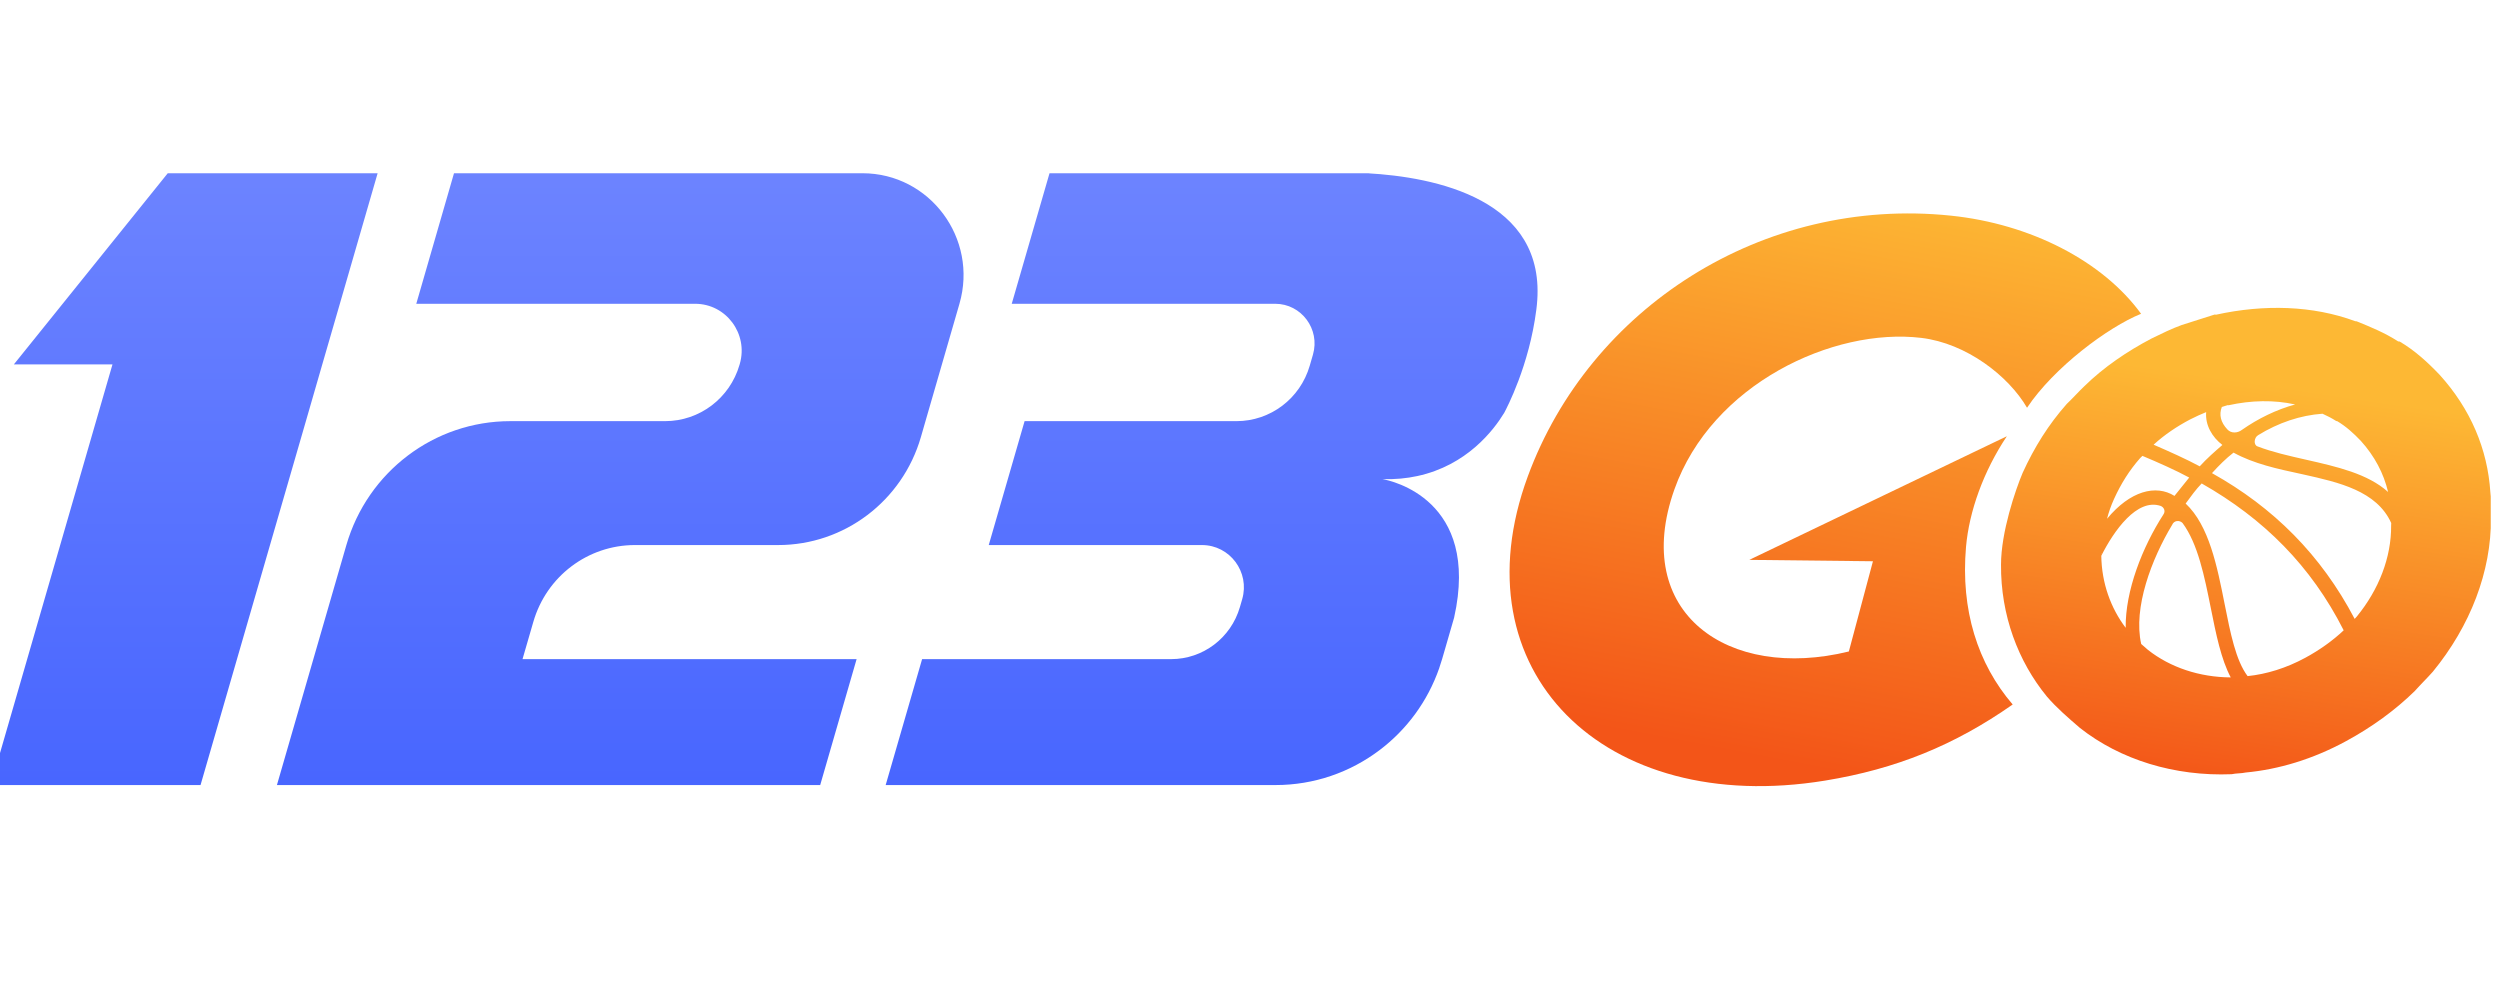 <svg width="135" height="54" viewBox="0 0 135 54" fill="none" xmlns="http://www.w3.org/2000/svg">
  <g clip-path="url(#clip0_10173_256310)">
    <g clip-path="url(#clip1_10173_256310)">
      <path d="M46.572 9.355C50.212 9.355 52.831 12.88 51.81 16.404L49.976 22.742L49.728 23.602C48.728 27.058 45.589 29.433 42.02 29.433H34.283C31.744 29.433 29.511 31.122 28.8 33.58L28.216 35.593H46.257L44.29 42.393H14.954L16.921 35.593L18.704 29.433C19.853 25.467 23.457 22.742 27.554 22.742H35.913C37.775 22.742 39.412 21.504 39.934 19.701L39.949 19.65C40.418 18.027 39.212 16.404 37.535 16.404H22.479L24.516 9.355H46.572ZM73.825 9.355H56.674L54.634 16.404H68.86C70.276 16.404 71.297 17.776 70.9 19.147L70.726 19.748C70.212 21.523 68.601 22.742 66.769 22.742H55.328L53.392 29.433H64.906C66.415 29.433 67.502 30.895 67.079 32.355L66.954 32.785C66.472 34.449 64.959 35.593 63.241 35.593H49.794L47.826 42.393H68.882C70.964 42.393 72.919 41.701 74.5 40.504C75.957 39.404 77.094 37.877 77.721 36.072C77.721 36.07 77.721 36.066 77.723 36.061C77.778 35.907 77.827 35.751 77.873 35.593L78.026 35.068L78.516 33.374C78.519 33.366 78.521 33.357 78.523 33.349C79.949 26.962 75.095 25.953 74.679 25.878C74.662 25.876 74.651 25.874 74.651 25.874C75.337 25.893 75.963 25.831 76.534 25.707C79.213 25.131 80.66 23.226 81.221 22.303C81.221 22.303 81.225 22.296 81.234 22.281C81.363 22.037 82.577 19.742 82.962 16.723C82.972 16.635 82.983 16.55 82.991 16.466C83.569 10.736 77.447 9.555 73.825 9.355ZM9.059 9.355L0.748 19.678H6.074L5.187 22.742L-0.5 42.393H10.829L12.797 35.593L14.58 29.433L16.518 22.742L17.403 19.678L18.352 16.404L20.392 9.355H9.059ZM81.221 22.303C81.221 22.303 81.225 22.296 81.234 22.281L81.221 22.303ZM76.534 25.707L74.651 25.874C75.337 25.893 75.963 25.831 76.534 25.707ZM77.723 36.061C77.778 35.907 77.827 35.751 77.873 35.593L78.026 35.068C77.895 35.445 77.793 35.777 77.723 36.061ZM73.874 9.362C73.874 9.362 73.921 9.358 74.006 9.355H73.885L73.874 9.362Z" fill="url(#paint0_linear_10173_256310)"/>
      <path d="M106.164 29.54C106.331 27.612 107.11 25.446 108.37 23.557L94.462 30.233L101.139 30.308L99.838 35.18C93.317 36.78 88.059 33.092 90.415 26.436C92.429 20.744 98.996 17.675 103.752 18.246C106.182 18.538 108.456 20.294 109.46 22.018C110.911 19.847 113.814 17.676 115.618 16.944C113.556 14.108 109.662 12.092 105.348 11.645C95.177 10.589 85.844 16.638 82.501 25.725C78.637 36.219 86.591 44.109 98.556 42.152C102.39 41.524 105.534 40.248 108.685 38.043C106.794 35.839 105.871 32.941 106.164 29.54Z" fill="url(#paint1_linear_10173_256310)"/>
      <path fill-rule="evenodd" clip-rule="evenodd" d="M130.402 37.311C130.567 37.125 130.727 36.959 130.887 36.792C131.047 36.626 131.207 36.459 131.372 36.273C133.397 33.804 134.537 30.854 134.51 27.96C134.533 27.48 134.538 27.079 134.48 26.592C134.332 24.25 133.405 22.078 131.744 20.243C131.073 19.54 130.385 18.916 129.581 18.443L129.5 18.436C128.777 17.969 128.02 17.66 127.262 17.352L127.182 17.344C124.892 16.497 122.269 16.423 119.67 16.993L119.589 16.986C119.28 17.079 118.991 17.173 118.702 17.268C118.413 17.363 118.125 17.457 117.816 17.55C117.278 17.743 116.724 18.015 116.17 18.286C114.865 18.973 113.606 19.824 112.556 20.854C112.4 21.001 112.24 21.167 112.08 21.334L112.08 21.334L112.08 21.334C111.92 21.5 111.76 21.666 111.604 21.813C110.617 22.93 109.856 24.147 109.222 25.536C108.833 26.456 108.055 28.736 108.055 30.491C108.036 33.22 108.975 35.714 110.538 37.621C111.064 38.23 111.689 38.768 112.314 39.306C114.494 41.027 117.431 41.933 120.51 41.807C120.64 41.778 120.766 41.77 120.892 41.761C121.017 41.752 121.143 41.743 121.273 41.715C123.041 41.551 124.895 40.995 126.673 40.029C128.076 39.272 129.352 38.342 130.402 37.311ZM126.559 34.038C124.799 30.558 122.238 28.008 118.89 26.106C118.576 26.432 118.301 26.812 118.025 27.192C119.289 28.376 119.726 30.58 120.131 32.623C120.443 34.194 120.735 35.669 121.37 36.51C122.392 36.405 123.459 36.077 124.484 35.521C125.257 35.103 125.964 34.598 126.559 34.038ZM120.46 36.58C119.939 35.604 119.664 34.236 119.385 32.841C119.041 31.125 118.688 29.367 117.858 28.243C117.695 28.075 117.396 28.097 117.296 28.342C116.193 30.174 115.181 32.815 115.625 34.776C115.745 34.882 115.867 34.987 115.989 35.093C117.189 36.041 118.777 36.571 120.46 36.58ZM114.787 33.902C114.763 31.9 115.684 29.554 116.819 27.789C116.957 27.599 116.853 27.386 116.671 27.318C115.395 26.895 114.15 28.659 113.47 30.012C113.489 31.484 113.979 32.834 114.787 33.902ZM113.47 29.947L113.477 29.91C113.475 29.895 113.473 29.881 113.472 29.866L113.47 29.874C113.47 29.898 113.47 29.923 113.47 29.947ZM113.781 28.014C115.022 26.511 116.416 26.146 117.422 26.779L118.217 25.788C117.492 25.396 116.568 24.985 115.691 24.617C115.65 24.658 115.609 24.698 115.569 24.736C114.985 25.397 114.535 26.118 114.16 26.94C113.993 27.305 113.865 27.674 113.781 28.014ZM116.295 24.014C117.136 24.379 118.06 24.79 118.785 25.182C119.167 24.761 119.587 24.394 120.008 24.028L120.008 24.028C119.453 23.602 119.075 22.957 119.133 22.254C118.85 22.364 118.56 22.506 118.27 22.648C117.564 23.02 116.882 23.473 116.295 24.014ZM119.979 21.977C119.817 22.394 119.915 22.804 120.279 23.19C120.479 23.412 120.827 23.395 121.062 23.214C121.938 22.6 122.931 22.116 123.936 21.841C122.8 21.587 121.566 21.613 120.341 21.883L120.293 21.878C120.185 21.911 120.081 21.944 119.979 21.977ZM125.415 22.341C125.666 22.454 125.915 22.58 126.157 22.736L126.205 22.741C126.68 23.021 127.087 23.39 127.484 23.806C128.226 24.627 128.721 25.561 128.956 26.566C127.858 25.578 126.182 25.199 124.531 24.825C123.615 24.618 122.708 24.413 121.911 24.107C121.68 24.034 121.714 23.631 121.938 23.5C123.031 22.825 124.227 22.424 125.415 22.341ZM129.126 28.242C128.34 26.504 126.287 26.046 124.392 25.623C124.364 25.616 124.336 25.61 124.309 25.604L124.252 25.592C122.997 25.323 121.699 25.044 120.611 24.441C120.202 24.757 119.83 25.128 119.447 25.549C122.771 27.404 125.337 29.965 127.152 33.421C127.189 33.381 127.226 33.34 127.264 33.297C128.462 31.835 129.137 30.089 129.121 28.375C129.123 28.33 129.125 28.285 129.126 28.242Z" fill="url(#paint2_linear_10173_256310)"/>
    </g>
  </g>
  <defs>
    <linearGradient id="paint0_linear_10173_256310" x1="41.265" y1="8.809" x2="41.265" y2="43.294" gradientUnits="userSpaceOnUse">
      <stop stop-color="#6D84FF"/>
      <stop offset="1" stop-color="#4765FF"/>
    </linearGradient>
    <linearGradient id="paint1_linear_10173_256310" x1="100.9" y1="9.676" x2="94.925" y2="40.912" gradientUnits="userSpaceOnUse">
      <stop stop-color="#FDB834"/>
      <stop offset="1" stop-color="#F35518"/>
    </linearGradient>
    <linearGradient id="paint2_linear_10173_256310" x1="149.152" y1="24.725" x2="145.914" y2="46.506" gradientUnits="userSpaceOnUse">
      <stop stop-color="#FDB834"/>
      <stop offset="1" stop-color="#F35518"/>
    </linearGradient>
    <clipPath id="clip0_10173_256310">
      <rect width="135" height="54" fill="white"/>
    </clipPath>
    <clipPath id="clip1_10173_256310">
      <rect width="135" height="33.288" fill="white" transform="translate(-0.5 9.355)"/>
    </clipPath>
  </defs>
</svg>
